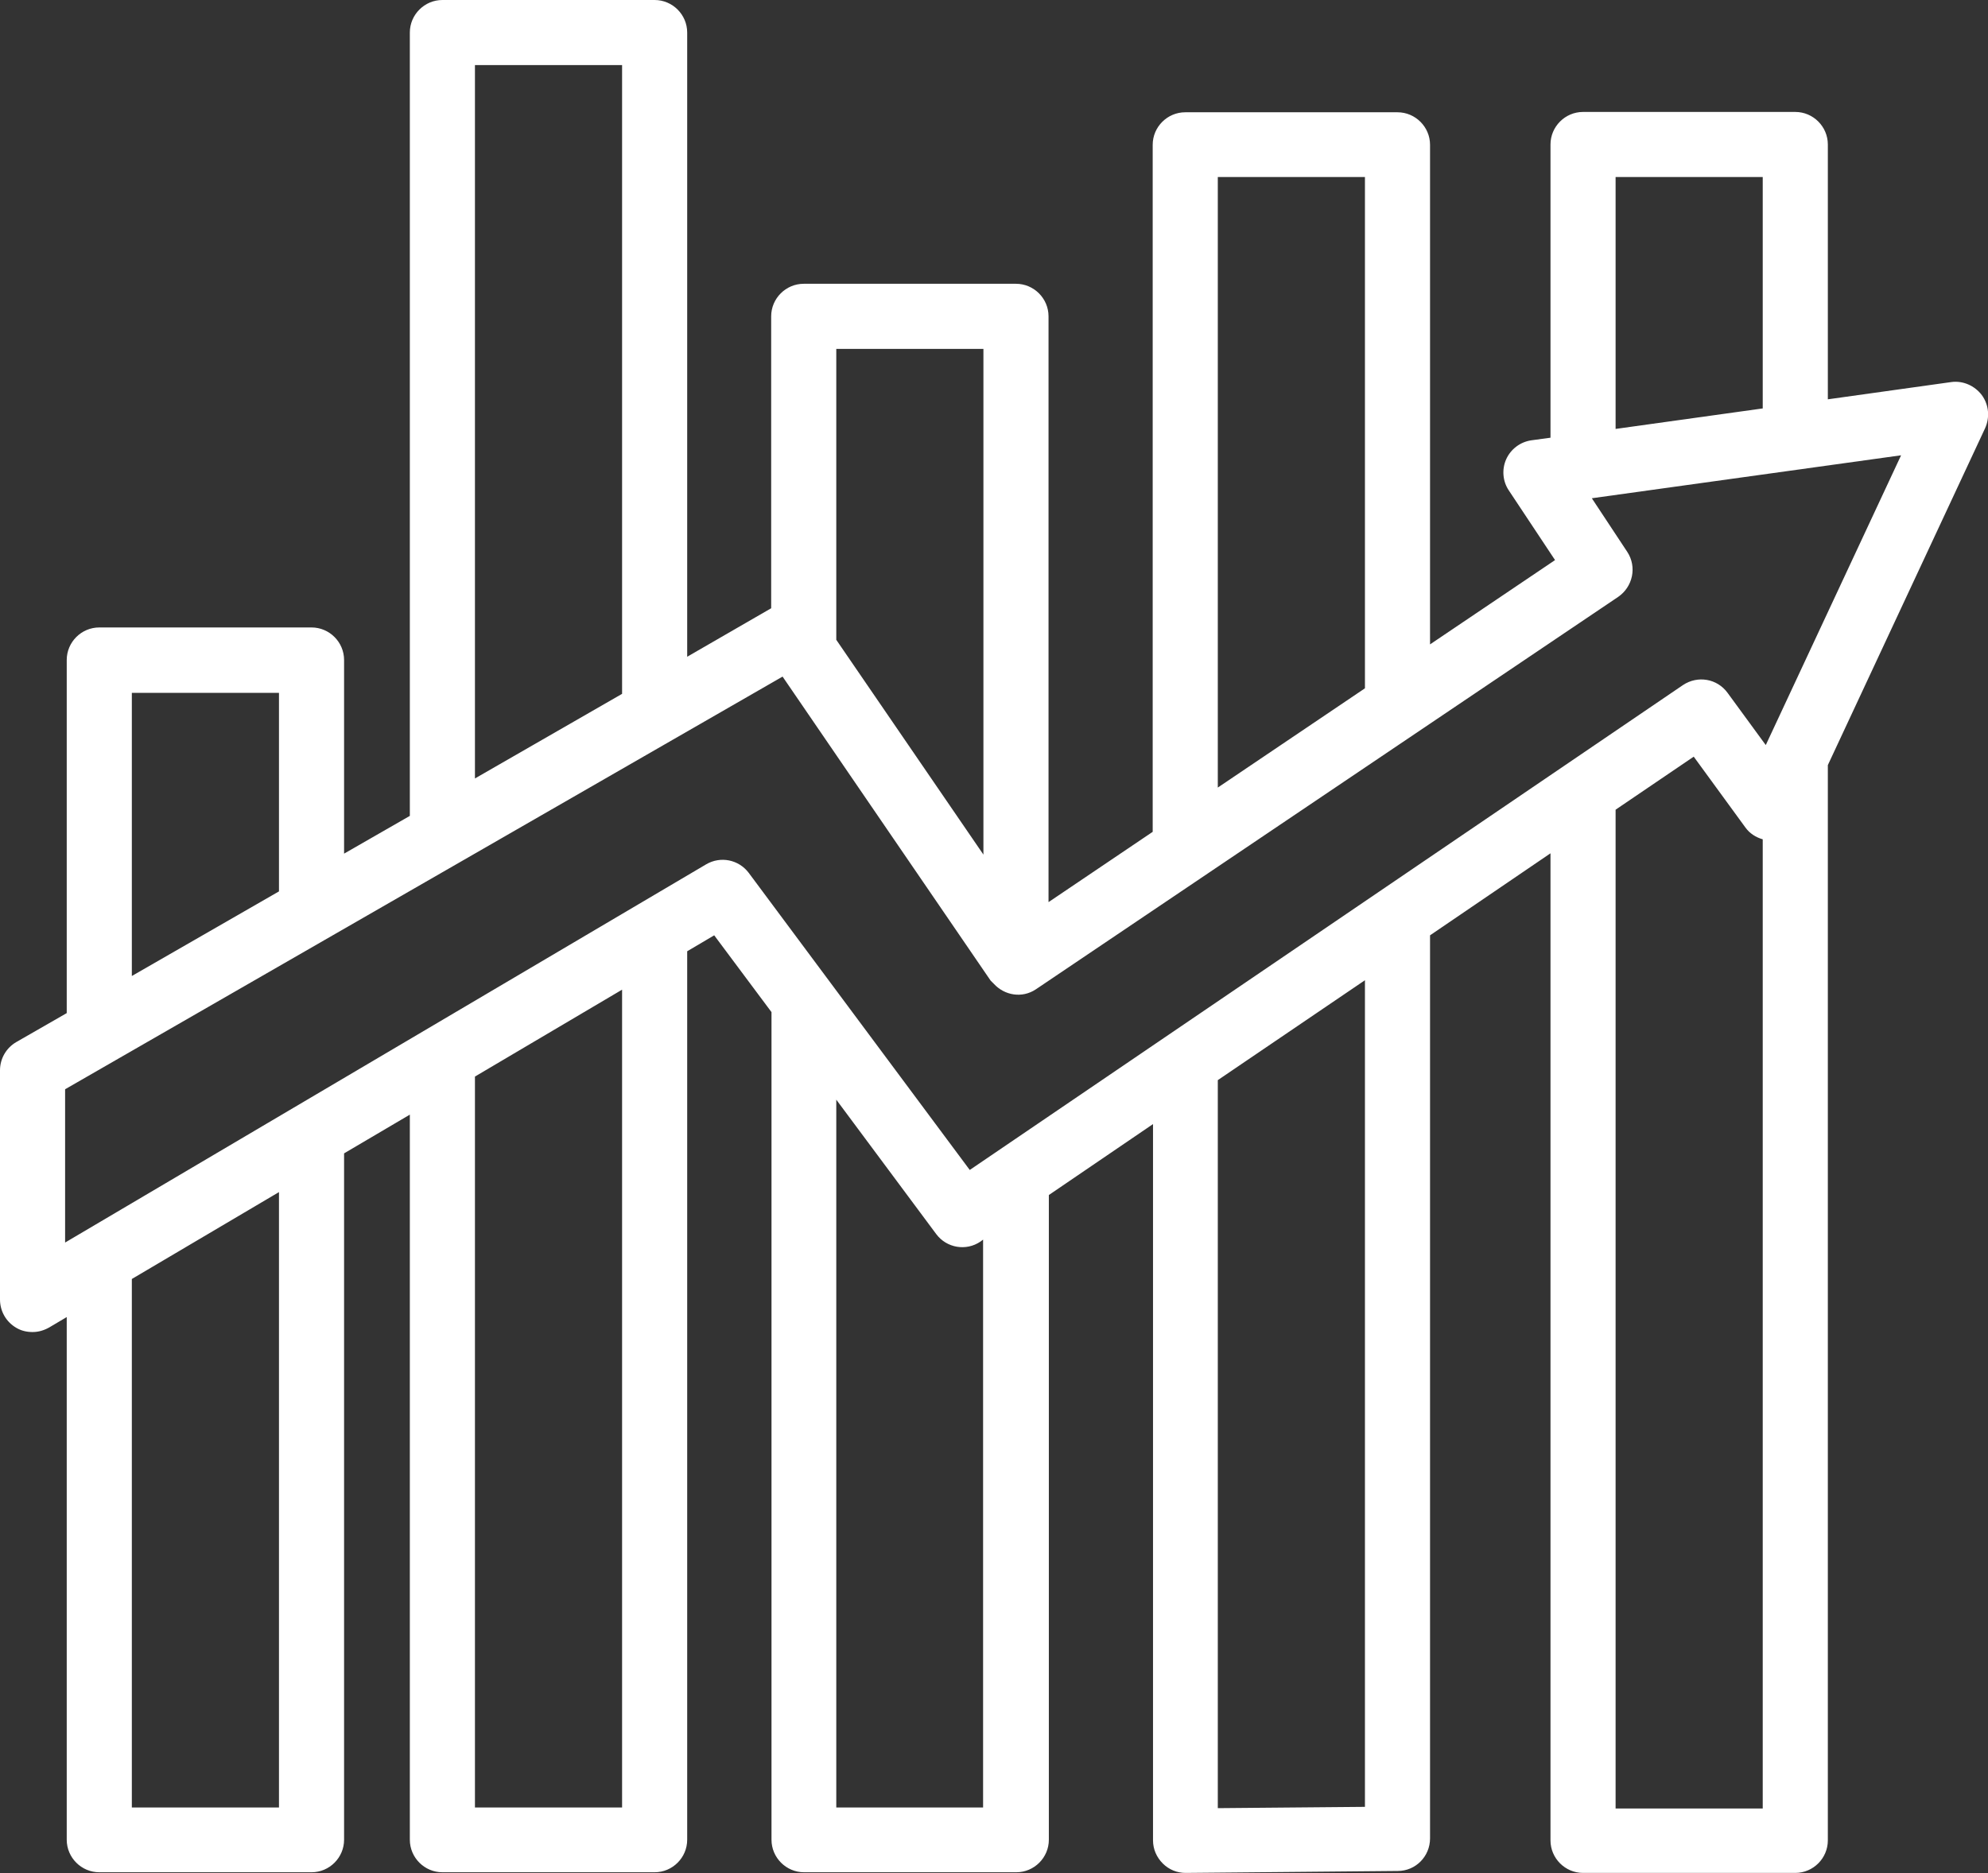 <?xml version="1.0" encoding="UTF-8"?>
<svg id="Réteg_1" data-name="Réteg 1" xmlns="http://www.w3.org/2000/svg" viewBox="0 0 61.07 57.56">
  <rect x="0" y="0" width="61.07" height="57.56" fill="#333333" stroke="none"/>
  <defs>
    <style>
      .cls-1 {
        fill: #fff;
      }
    </style>
  </defs>
  <path class="cls-1" d="m60.88,12.14c-.22-.29-.58-.45-.94-.4l-3.79.53v-7.83c0-.55-.45-1-1-1h-6.52c-.55,0-1,.45-1,1v9.01l-.59.08c-.34.05-.63.27-.77.58-.14.31-.11.68.08.96l1.42,2.14-3.84,2.59V4.45c0-.55-.45-1-1-1h-6.52c-.55,0-1,.45-1,1v21.11l-3.2,2.16V9.72c0-.55-.45-1-1-1h-6.52c-.55,0-1,.45-1,1v8.97l-2.58,1.49V1c0-.55-.45-1-1-1h-6.52c-.55,0-1,.45-1,1v24.07l-2.02,1.16v-5.95c0-.55-.45-1-1-1H3.05c-.55,0-1,.45-1,1v10.85l-1.55.89c-.31.18-.5.51-.5.87v7.04c0,.36.19.69.5.87.15.09.32.13.5.13s.35-.05.51-.14l.54-.32v16.06c0,.55.45,1,1,1h6.52c.55,0,1-.45,1-1v-21.09l2.02-1.19v22.28c0,.55.45,1,1,1h6.52c.55,0,1-.45,1-1v-27.3l.83-.49,1.76,2.36v25.43c0,.55.45,1,1,1h6.52c.55,0,1-.45,1-1v-19.81l3.2-2.18v22.01c0,.27.11.52.3.71.19.19.44.29.7.29h0l6.52-.06c.55,0,.99-.45.99-1v-27.75l3.7-2.52v30.33c0,.55.45,1,1,1h6.52c.55,0,1-.45,1-1V23.51l4.83-10.35c.15-.33.12-.72-.1-1.02Zm-11.25-6.7h4.52v7.11l-4.52.63v-7.73Zm-12.22,0h4.52v15.71l-4.52,3.05V5.45Zm-7.2,5.27v15.55l-4.52-6.6v-8.94h4.52ZM14.59,2h4.52v19.32l-4.52,2.6V2ZM4.05,21.29h4.52v6.1l-4.52,2.6v-8.7Zm4.52,34.25h-4.52v-16.24l4.52-2.67v18.91Zm10.54,0h-4.52v-22.46l4.52-2.67v25.12Zm11.1,0h-4.52v-21.75l3.07,4.13c.32.43.92.53,1.36.23l.08-.06v17.45Zm11.72-.02l-4.52.04v-22.37l4.52-3.07v25.4Zm7.7.05v-30.69l2.4-1.63,1.59,2.18c.13.18.32.3.53.36v29.78h-4.52Zm4.61-32.68l-1.17-1.6c-.32-.44-.92-.54-1.37-.24l-21.91,14.9-6.79-9.13c-.31-.41-.87-.52-1.31-.26L2,38.18v-4.71l22.04-12.68,6.39,9.34s.04.04.06.06c.01.01.02.02.04.04.33.36.87.45,1.29.17l17.89-12.06c.45-.31.58-.92.28-1.38l-1.09-1.65,9.5-1.32-4.15,8.89Z"/>
</svg>
